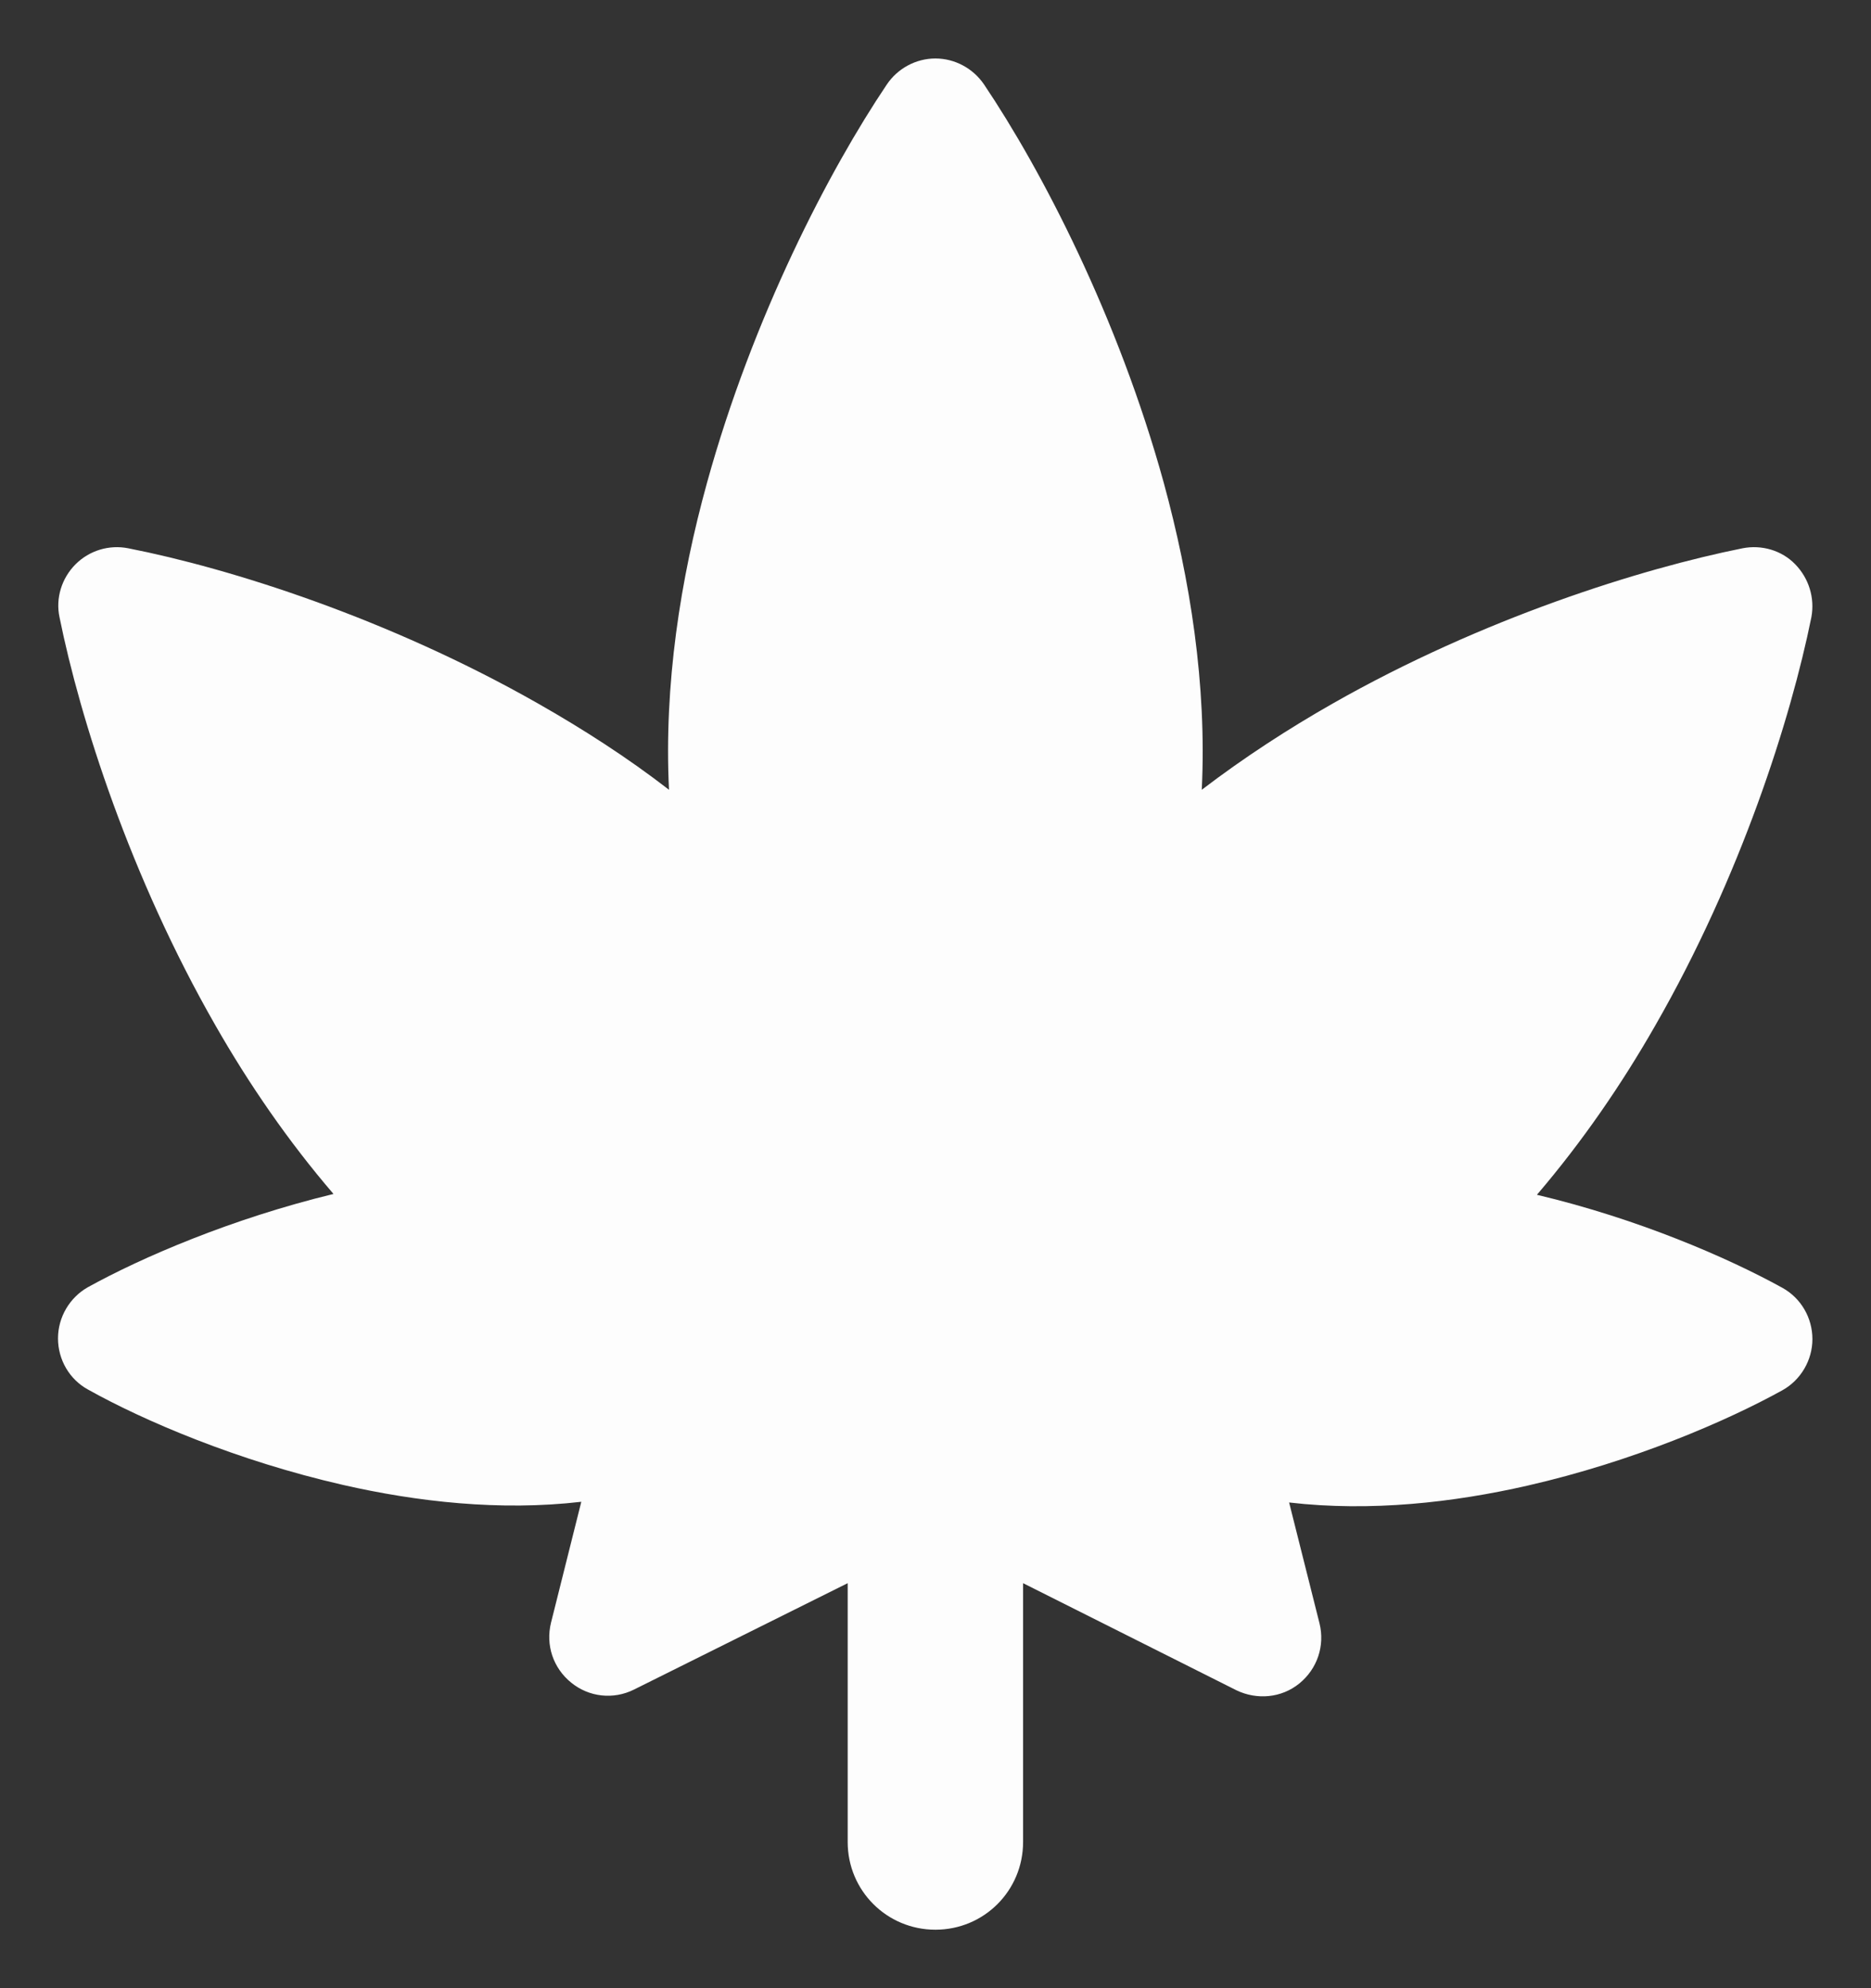 <svg width="16" height="17" viewBox="0 0 16 17" fill="none" xmlns="http://www.w3.org/2000/svg">
<rect x="0" y="0" width="16" height="17" fill="#333333" stroke="none"/>
<path d="M7.999 0.5C8.165 0.5 8.321 0.584 8.415 0.722C8.909 1.456 9.562 2.712 9.952 4.128C10.177 4.953 10.321 5.853 10.277 6.753C10.637 6.478 11.018 6.231 11.396 6.016C12.677 5.287 14.034 4.862 14.902 4.688C15.065 4.656 15.237 4.706 15.352 4.825C15.468 4.944 15.521 5.112 15.49 5.278C15.315 6.144 14.887 7.494 14.155 8.769C13.871 9.266 13.534 9.759 13.143 10.216C14.012 10.422 14.78 10.756 15.243 11.012C15.402 11.1 15.499 11.269 15.499 11.45C15.499 11.631 15.399 11.8 15.243 11.887C14.768 12.15 13.965 12.497 13.062 12.703C12.431 12.847 11.721 12.928 11.024 12.847L11.284 13.881C11.331 14.072 11.265 14.269 11.112 14.394C10.959 14.519 10.749 14.537 10.574 14.453L8.749 13.537V15.75C8.749 16.166 8.415 16.5 7.999 16.5C7.584 16.5 7.249 16.166 7.249 15.75V13.537L5.421 14.447C5.246 14.534 5.037 14.512 4.884 14.387C4.73 14.262 4.665 14.066 4.712 13.875L4.971 12.841C4.277 12.922 3.565 12.841 2.934 12.697C2.03 12.491 1.227 12.147 0.752 11.881C0.593 11.794 0.496 11.625 0.496 11.444C0.496 11.262 0.596 11.094 0.752 11.006C1.215 10.75 1.984 10.419 2.852 10.209C2.465 9.759 2.127 9.266 1.843 8.769C1.112 7.494 0.684 6.144 0.509 5.278C0.474 5.116 0.527 4.944 0.646 4.825C0.765 4.706 0.934 4.656 1.096 4.688C1.968 4.859 3.321 5.287 4.602 6.016C4.98 6.231 5.362 6.475 5.721 6.753C5.677 5.856 5.818 4.953 6.046 4.128C6.437 2.712 7.09 1.456 7.584 0.722C7.677 0.584 7.834 0.5 7.999 0.5Z" fill="#FDFDFD"/>
</svg>
